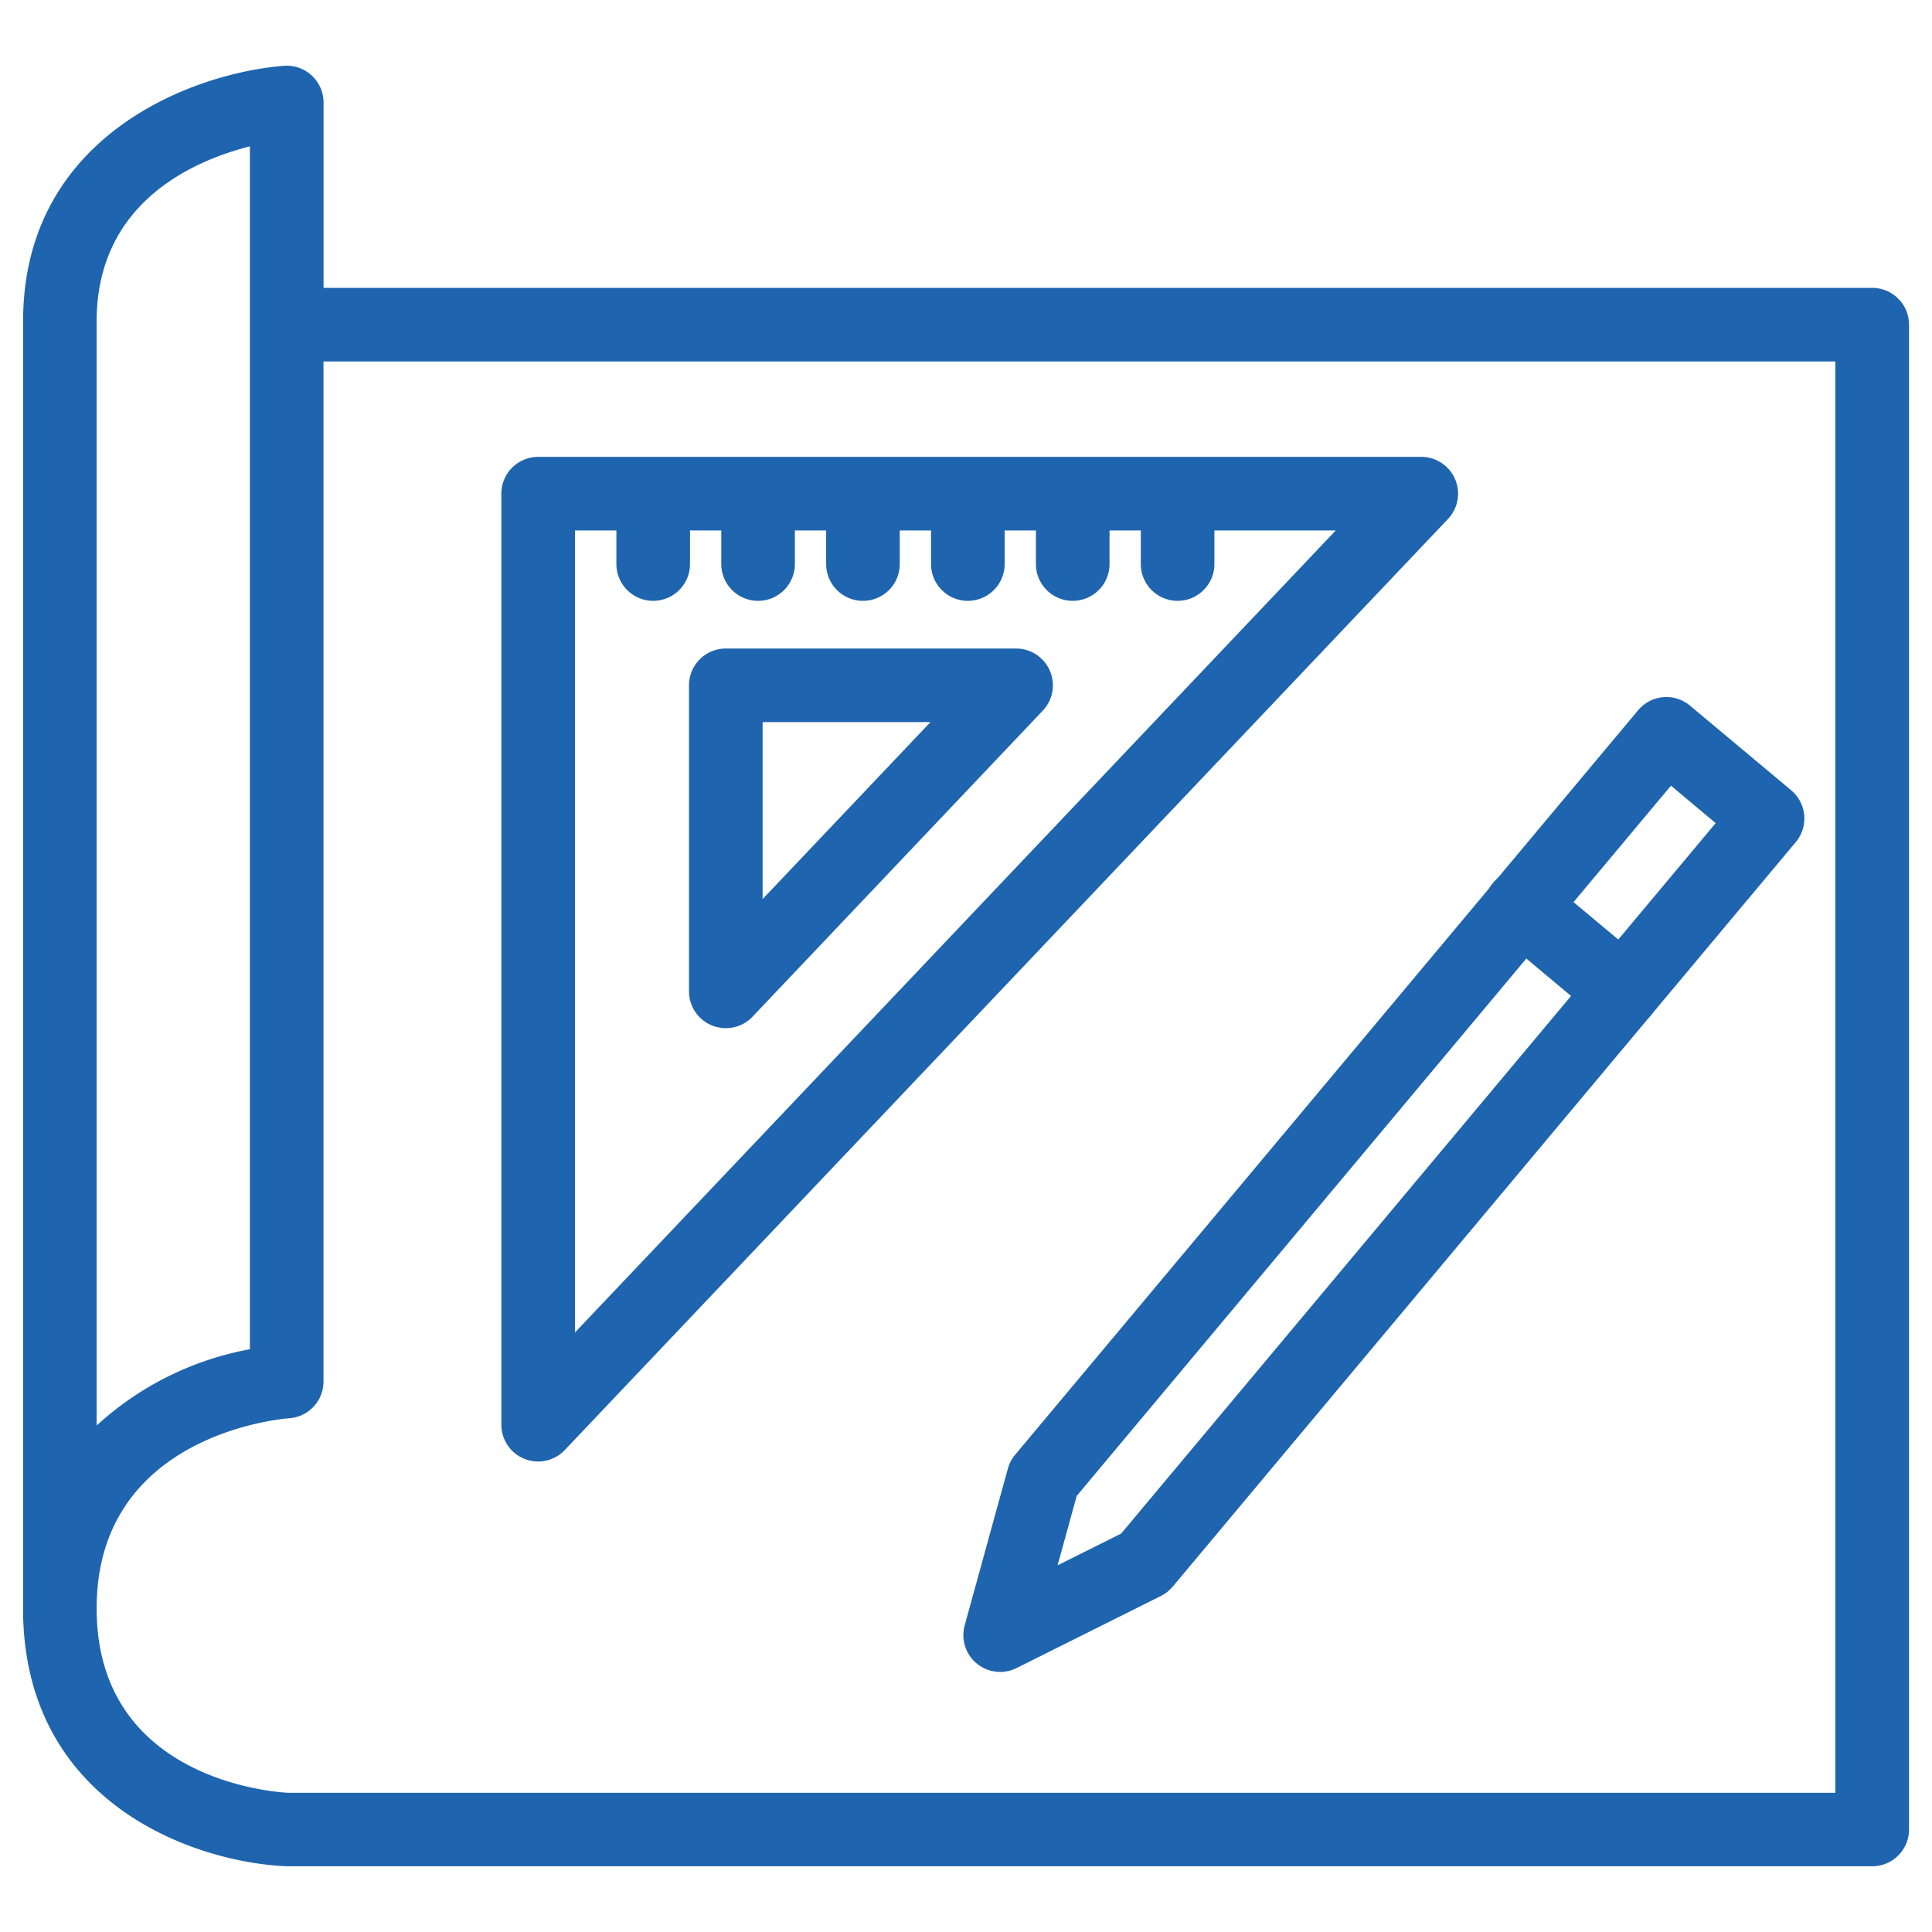 <svg id="Layer_1" data-name="Layer 1" xmlns="http://www.w3.org/2000/svg" width="105" height="105" viewBox="0 0 105 105"><defs><style>.cls-1{fill:#1e64ae;}</style></defs><title>ico-plus-al</title><path class="cls-1" d="M101.748,101.428H15.581c-4.96-.208-14.14-3.344-14.326-13.7q0-.054,0-0.108V17.464c0-10.119,9.272-13.508,14.176-13.886a2,2,0,0,1,2.153,1.994V15.645h84.167a2,2,0,0,1,2,2V99.428A2,2,0,0,1,101.748,101.428ZM17.581,19.645V75.079a2,2,0,0,1-1.865,2c-0.421.031-10.464,0.881-10.464,10.335,0,9.47,9.988,10,10.414,10.021l84.082,0V19.645H17.581Zm-4-11.691c-3.073.779-8.329,3.057-8.329,9.51V77.475a16.784,16.784,0,0,1,8.329-4.146V7.954Z"/><path class="cls-1" d="M54.357,90.865a2,2,0,0,1-1.928-2.531l2.346-8.517a1.986,1.986,0,0,1,.394-0.752L89.029,38.6a2,2,0,0,1,2.817-.251l5.5,4.6a2,2,0,0,1,.251,2.817L63.733,86.231a2,2,0,0,1-.641.506l-7.842,3.917A2,2,0,0,1,54.357,90.865ZM58.516,81.3l-1.039,3.772,3.456-1.726,32.31-38.611L90.813,42.7Z"/><path class="cls-1" d="M88.2,55.878a1.994,1.994,0,0,1-1.282-.466l-5.5-4.6a2,2,0,1,1,2.566-3.068l5.5,4.6A2,2,0,0,1,88.2,55.878Z"/><path class="cls-1" d="M29.248,79.43a2,2,0,0,1-2-2v-50.6a2,2,0,0,1,2-2h48A2,2,0,0,1,78.7,28.2l-48,50.6A2,2,0,0,1,29.248,79.43Zm2-50.6V72.416L72.594,28.829H31.248Z"/><path class="cls-1" d="M39.446,55.878a2,2,0,0,1-2-2V37.246a2,2,0,0,1,2-2H55.222a2,2,0,0,1,1.451,3.376L40.9,55.254A2,2,0,0,1,39.446,55.878Zm2-16.632v9.617l9.122-9.617H41.446Z"/><path class="cls-1" d="M35.5,32.654a2,2,0,0,1-2-2v-3.5a2,2,0,0,1,4,0v3.5A2,2,0,0,1,35.5,32.654Z"/><path class="cls-1" d="M41.2,32.654a2,2,0,0,1-2-2v-3.5a2,2,0,1,1,4,0v3.5A2,2,0,0,1,41.2,32.654Z"/><path class="cls-1" d="M46.9,32.654a2,2,0,0,1-2-2v-3.5a2,2,0,1,1,4,0v3.5A2,2,0,0,1,46.9,32.654Z"/><path class="cls-1" d="M52.6,32.654a2,2,0,0,1-2-2v-3.5a2,2,0,1,1,4,0v3.5A2,2,0,0,1,52.6,32.654Z"/><path class="cls-1" d="M58.3,32.654a2,2,0,0,1-2-2v-3.5a2,2,0,1,1,4,0v3.5A2,2,0,0,1,58.3,32.654Z"/><path class="cls-1" d="M64,32.654a2,2,0,0,1-2-2v-3.5a2,2,0,0,1,4,0v3.5A2,2,0,0,1,64,32.654Z"/></svg>